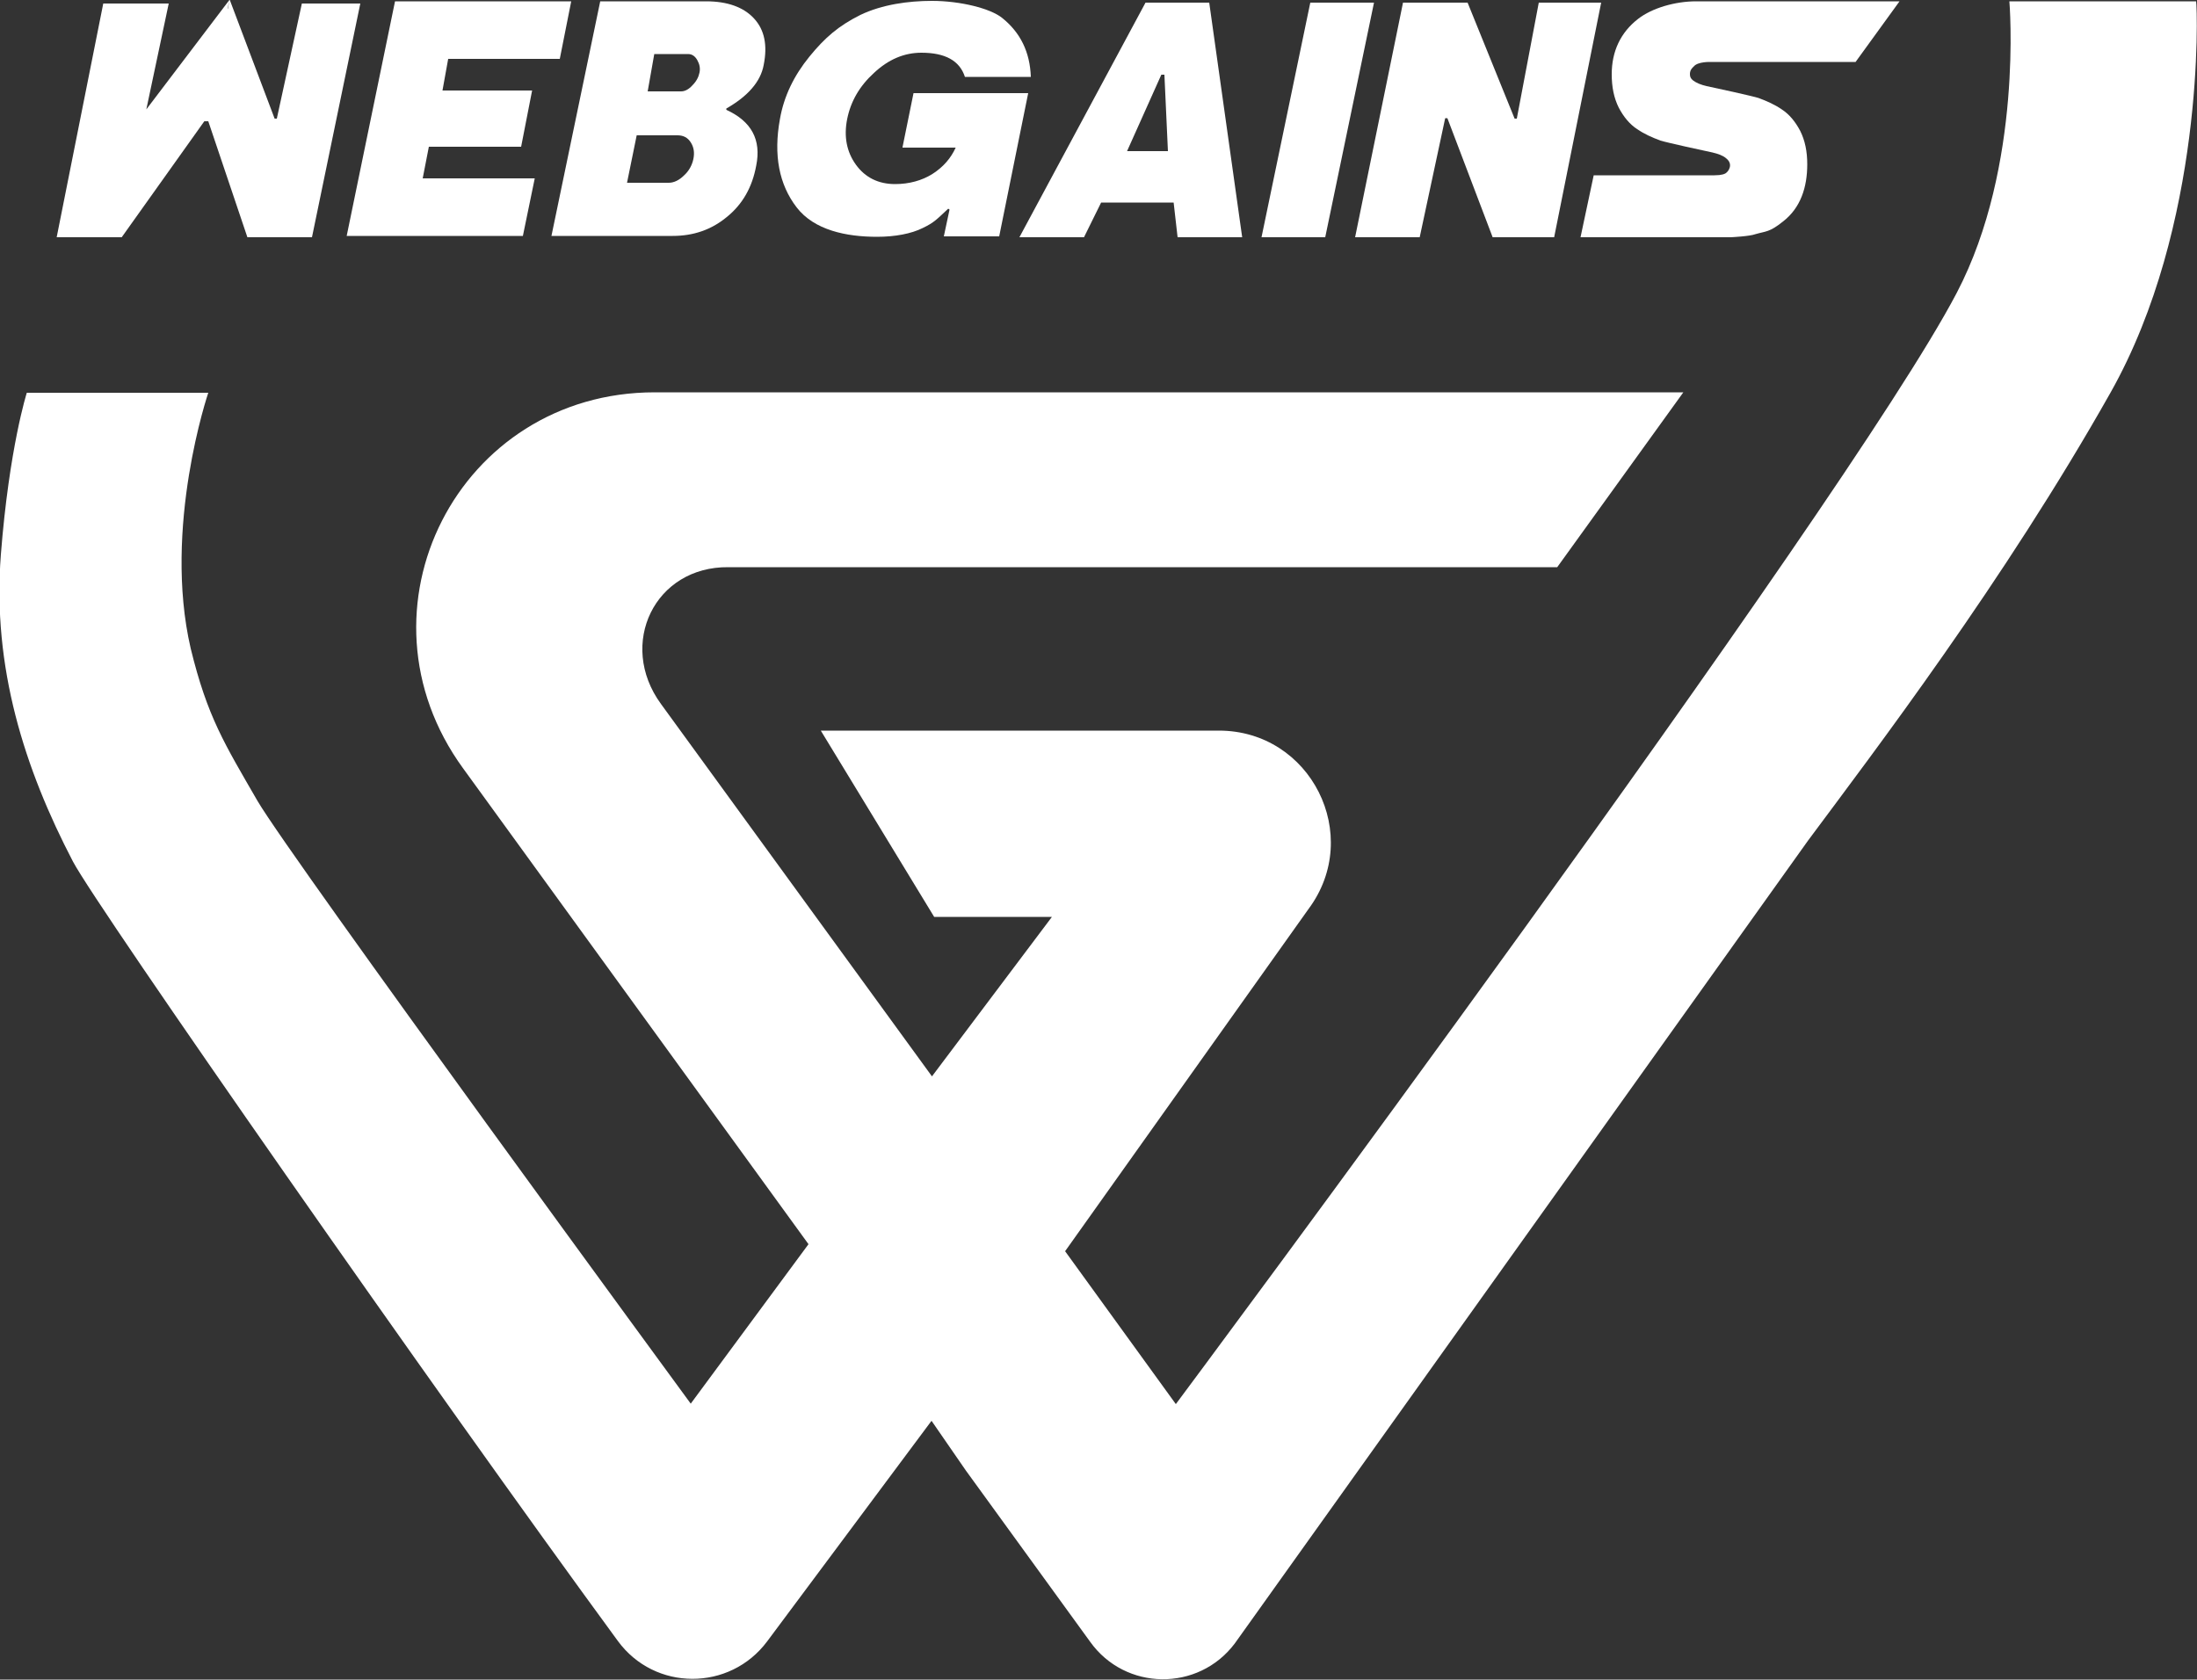 <?xml version="1.0" encoding="utf-8"?>
<!-- Generator: Adobe Illustrator 21.0.0, SVG Export Plug-In . SVG Version: 6.00 Build 0)  -->
<svg version="1.1" id="Layer_1" xmlns="http://www.w3.org/2000/svg" xmlns:xlink="http://www.w3.org/1999/xlink" x="0px" y="0px"
	 viewBox="0 0 500 382.3" style="enable-background:new 0 0 500 382.3;" xml:space="preserve">
<rect x="0" y="0" width="500" height="382.3" fill="#333333" stroke="none"/>
<style type="text/css">
	.st0{fill:#FFFFFF;}
	.st1{fill:#FFFFFF;stroke:#35A8E0;stroke-width:0.5;stroke-miterlimit:10;}
</style>
<g>
	<path class="st0" d="M389.3,14.1l33,0l10-13.8c0,0-37.3,0-46.3,0c-4.7,0-10,1.5-13.2,4c-4,3.1-6,7.4-6,12.6c0,2.9,0.5,5.4,1.6,7.6
		c1.1,2.1,2.5,3.8,4.2,4.9c1.6,1.1,3.4,1.9,5.3,2.6c1.2,0.4,10.3,2.4,11.8,2.7c1.3,0.3,2.4,0.7,3.1,1.3c1.8,1.4,0.5,3,0.1,3.3
		c-0.3,0.3-1.1,0.6-2.7,0.6l-27.5,0L359.7,54l34.2,0c0,0,4.3-0.2,5.6-0.7c2.4-0.7,3.2-0.4,6.3-2.9c4-3.1,5.5-7.8,5.5-13
		c0-2.9-0.5-5.4-1.6-7.6c-1.1-2.1-2.5-3.8-4.2-4.9c-1.6-1.1-3.4-1.9-5.3-2.6c-1.2-0.4-10.3-2.4-11.8-2.7c-1.3-0.3-2.3-0.7-3.1-1.3
		c-0.5-0.4-0.7-0.8-0.7-1.4c0-0.4,0-1,0.9-1.8C386.4,14,389.3,14.1,389.3,14.1z"/>
	<path class="st0" d="M96.2,40.6h25.5L119,53.7H78.9l11-53.4H130l-2.6,13.1H102l-1.3,7.2h20.4l-2.5,12.8H97.6L96.2,40.6z"/>
	<path class="st0" d="M172.1,37.7c-0.9,4.9-3.1,8.8-6.7,11.7c-3.5,2.9-7.6,4.3-12.3,4.3h-27.6l11.1-53.4h24.1
		c4.8,0,8.5,1.3,10.9,3.9c2.4,2.6,3.1,6.1,2.2,10.6c-0.7,3.8-3.6,7.1-8.5,9.9l0,0.3C171,27.6,173.3,31.8,172.1,37.7z M157.8,36.2
		c0.3-1.5,0.1-2.7-0.6-3.8c-0.7-1.1-1.7-1.6-3-1.6h-9.3l-2.2,10.8h9.5c1.2,0,2.4-0.6,3.5-1.7C156.8,38.9,157.5,37.6,157.8,36.2z
		 M148.9,12.3l-1.5,8.5h7.6c0.9,0,1.8-0.5,2.6-1.4c0.9-0.9,1.4-1.9,1.6-2.9c0.2-1,0-1.9-0.5-2.8c-0.5-0.9-1.2-1.4-2.1-1.4H148.9z"/>
	<path class="st0" d="M205.4,33.5l2.5-12.3H234l-6.6,32.6h-12.6l1.3-6.1l-0.3-0.2c-2.6,2.4-3.1,3.1-5.8,4.4c-2.6,1.3-6.3,2-10.4,2
		c-7,0-14.3-1.5-18.3-6.7c-4-5.2-5.3-11.9-3.8-20.1c0.9-5.2,3.2-9.9,6.7-14.2c3.5-4.3,6.6-7,11.6-9.5c5-2.4,11-3.2,16.3-3.2
		c6.4,0,13.3,1.7,16,3.9c4.1,3.3,6.3,7.7,6.5,13.4h-15c-1.2-3.7-4.5-5.5-9.9-5.5c-3.9,0-7.5,1.5-10.8,4.6c-3.3,3-5.3,6.5-6.1,10.5
		c-0.8,4-0.1,7.5,2,10.4c2.1,2.9,5.1,4.4,8.9,4.4c3.2,0,6.1-0.8,8.5-2.3c2.5-1.6,4.2-3.6,5.3-6H205.4z"/>
	<path class="st0" d="M268,54l-0.9-7.9h-16.5l-3.9,7.9H232l28.7-53.4h14.5l7.5,53.4H268z M265.8,34.4L265,17h-0.7l-7.8,17.4H265.8z"
		/>
	<path class="st0" d="M287.1,54l11.1-53.4h14.5L301.6,54H287.1z"/>
	<path class="st0" d="M353.7,54h-14l-10.3-27.1h-0.5L323.1,54h-14.7l10.9-53.4H334L344.7,27l0.5,0l5-26.4h14.2L353.7,54z"/>
	<polygon class="st0" points="68.7,0.8 63,27 62.5,27 52.3,0 52.2,0 51.9,1.9 51.8,2 52.2,0 33.3,24.9 38.4,0.8 23.5,0.8 12.9,54 
		27.7,54 27.7,54 46.5,27.6 47.1,27.6 47.4,27.6 56.3,54 71,54 82,0.8 	"/>
	<path class="st0" d="M499.8,0.3l-42.5,0c0,0,3.2,37.4-12,66.4C420,115,267.6,319.6,267.6,319.6l-25.2-34.8l55.4-77.9
		c12.5-16.8,0.5-40.6-20.4-40.6h-90.6l25.8,42.4h26.8l-27.3,36.3l-61.7-84.8c-9.9-13.6-1.4-31.3,15.4-31.1h188.6l28.7-39.8l-234.1,0
		c-44.7,0-69.9,49.5-43.6,85.6l78.6,108.3l-26.8,36.3c0,0-90.8-123.9-98.6-137.2c-7.5-13-11.4-19.1-15.2-34.7
		C37,120,47.4,89.4,47.4,89.4l-41.3,0c0,0-4,12.5-5.9,36.8c-2,25.7,5.4,48.8,16.4,69.9c5.6,10.6,82.6,120.9,124,177.4
		c8.4,11.5,25.5,11.5,34,0.1l37.4-50.2l7.8,11.3l28.3,39c8,11.2,24.6,11.4,32.9,0.4l130.5-182.8c15-20.2,44.6-59,68.8-101.9
		C501.8,51.3,500.1,2.1,499.8,0.3z"/>
</g>
</svg>
